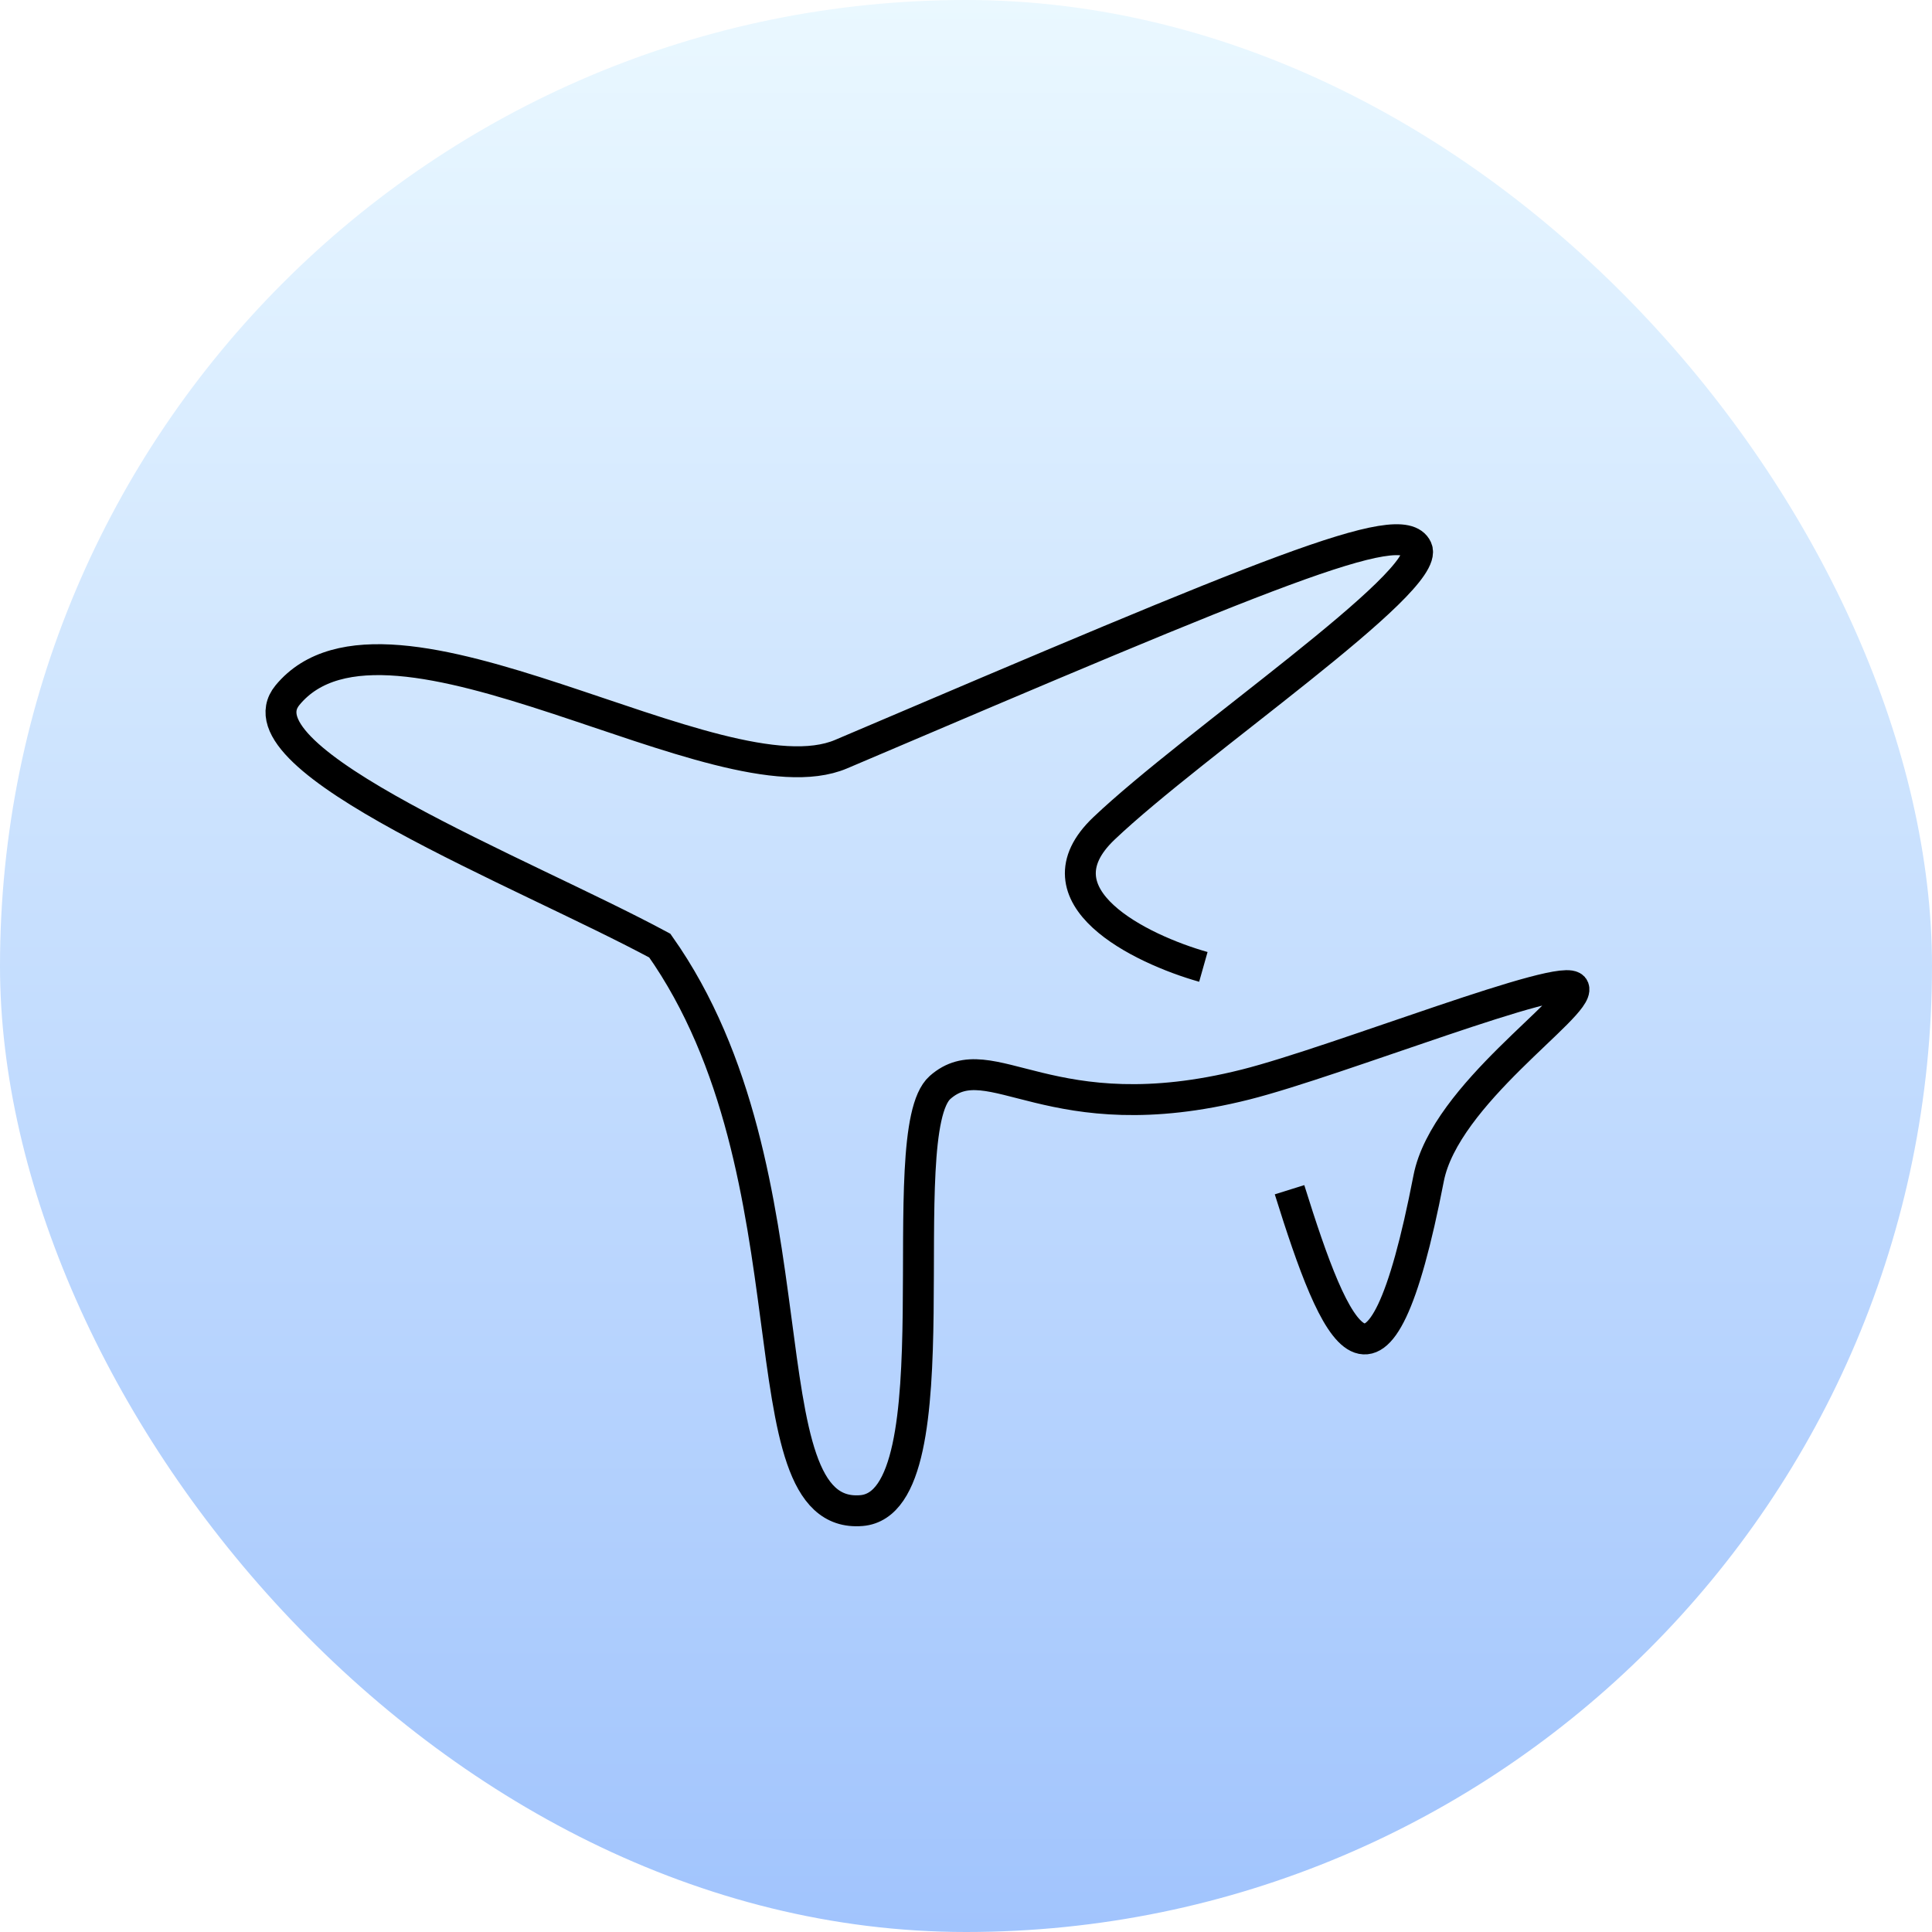 <?xml version="1.0" encoding="UTF-8"?>
<svg xmlns="http://www.w3.org/2000/svg" width="50" height="50" viewBox="0 0 50 50" fill="none">
  <g clip-path="url(#clip0_1_2)">
    <rect width="50" height="50" rx="25" fill="url(#paint0_linear_1_2)"></rect>
    <g filter="url(#filter0_dd_1_2)">
      <path d="M31.143 25.023C29.513 24.562 26.718 23.199 28.571 21.439C30.887 19.238 37.059 15.051 36.669 14.198C36.278 13.345 32.836 14.803 21.768 19.517C18.628 20.854 10.025 14.856 7.44 17.991C6.055 19.671 13.556 22.575 17.076 24.473C21.254 30.384 19.166 39.355 22.295 39.094C24.805 38.885 23.019 29.296 24.33 28.142C25.641 26.987 27.17 29.341 32.23 28.069C34.594 27.475 40.559 25.096 40.728 25.57C40.897 26.044 37.396 28.319 36.973 30.497C35.669 37.221 34.574 34.635 33.373 30.79" stroke="url(#paint1_linear_1_2)" stroke-width="0.8"></path>
    </g>
  </g>
  <defs>
    <filter id="filter0_dd_1_2" x="-8.128" y="-1.432" width="65.262" height="56.932" filterUnits="userSpaceOnUse" color-interpolation-filters="sRGB">
      <feFlood flood-opacity="0" result="BackgroundImageFix"></feFlood>
      <feColorMatrix in="SourceAlpha" type="matrix" values="0 0 0 0 0 0 0 0 0 0 0 0 0 0 0 0 0 0 127 0" result="hardAlpha"></feColorMatrix>
      <feOffset dx="-7" dy="-7"></feOffset>
      <feGaussianBlur stdDeviation="4"></feGaussianBlur>
      <feComposite in2="hardAlpha" operator="out"></feComposite>
      <feColorMatrix type="matrix" values="0 0 0 0 1 0 0 0 0 1 0 0 0 0 1 0 0 0 0.25 0"></feColorMatrix>
      <feBlend mode="normal" in2="BackgroundImageFix" result="effect1_dropShadow_1_2"></feBlend>
      <feColorMatrix in="SourceAlpha" type="matrix" values="0 0 0 0 0 0 0 0 0 0 0 0 0 0 0 0 0 0 127 0" result="hardAlpha"></feColorMatrix>
      <feOffset dx="7" dy="7"></feOffset>
      <feGaussianBlur stdDeviation="4.5"></feGaussianBlur>
      <feComposite in2="hardAlpha" operator="out"></feComposite>
      <feColorMatrix type="matrix" values="0 0 0 0 0 0 0 0 0 0 0 0 0 0 0 0 0 0 0.25 0"></feColorMatrix>
      <feBlend mode="normal" in2="effect1_dropShadow_1_2" result="effect2_dropShadow_1_2"></feBlend>
      <feBlend mode="normal" in="SourceGraphic" in2="effect2_dropShadow_1_2" result="shape"></feBlend>
    </filter>
    <linearGradient id="paint0_linear_1_2" x1="25" y1="0" x2="25" y2="50" gradientUnits="userSpaceOnUse">
      <stop stop-color="#EAF8FF"></stop>
      <stop offset="1" stop-color="#A1C4FD"></stop>
    </linearGradient>
    <linearGradient id="paint1_linear_1_2" x1="7.029" y1="16.644" x2="36.901" y2="33.061" gradientUnits="userSpaceOnUse">
      <stop></stop>
      <stop offset="1"></stop>
    </linearGradient>
    <clipPath id="clip0_1_2">
      <rect width="50" height="50" rx="25" fill="white"></rect>
    </clipPath>
  </defs>
</svg>
